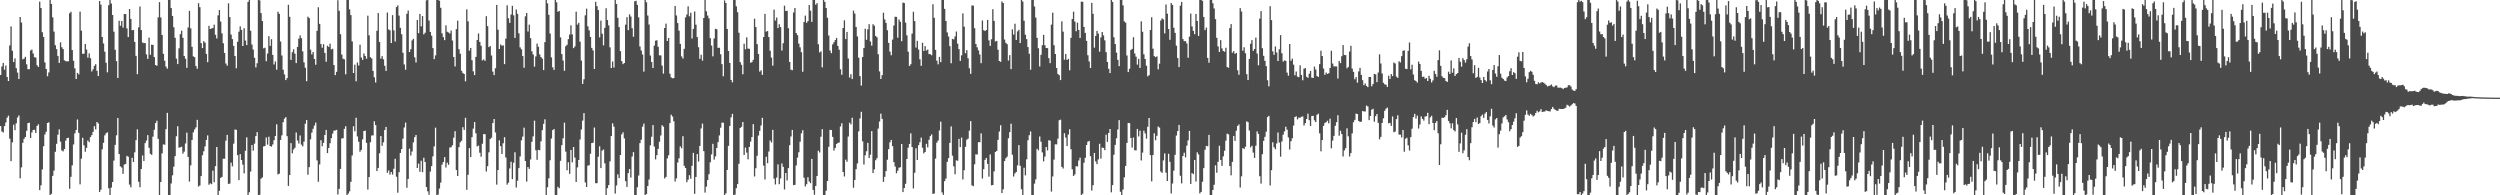 <?xml version="1.0" encoding="UTF-8"?>
<svg xmlns="http://www.w3.org/2000/svg" width="1920" height="150">
  <path d="M0 57.623h1v39.220H0zM1 51.020h1v50.021H1zM2 48.352h1v53.373H2zM3 53.552h1v43.277H3zM4 50.319h1v43.759H4zM5 59.101h1v31.270H5zM6 62.185h1v26.631H6zM7 34.909h1v71.588H7zM8 20.269h1v103.479H8zM9 39.022h1v70.300H9zM10 47.663h1v48.145H10zM11 44.862h1v55.147H11zM12 52.353h1v42.383H12zM13 55.758h1v34.487H13zM14 60.685h1v27.987H14zM15 13.043h1v123.893H15zM16 17.279h1v111.258H16zM17 45.570h1v64.108H17zM18 44.986h1v61.679H18zM19 43.603h1v61.608H19zM20 49.395h1v51.067H20zM21 53.170h1v41.410H21zM22 53.141h1v41.101H22zM23 38.751h1v67.293H23zM24 38.077h1v63.601H24zM25 41.045h1v58.729H25zM26 43.916h1v55.766H26zM27 44.242h1v57.852H27zM28 50.136h1v46.569H28zM29 51.385h1v44.124H29zM30 1.243h1v144.792H30zM31 6.164h1v136.187H31zM32 24.770h1v105.384H32zM33 28.362h1v83.991H33zM34 47.942h1v55.317H34zM35 53.014h1v48.177H35zM36 58.582h1v35.898H36zM37 55.665h1v38.296H37zM38 0.003h1v149.995H38zM39 3.008h1v145.809H39zM40 13.303h1v121.743H40zM41 24.289h1v106.710H41zM42 34.709h1v81.878H42zM43 37.715h1v72.749H43zM44 42.977h1v60.456H44zM45 48.340h1v51.025H45zM46 32.505h1v76.273H46zM47 36.239h1v79.320H47zM48 37.662h1v78.603H48zM49 46.328h1v68.129H49zM50 46.958h1v61.074H50zM51 47.129h1v58.955H51zM52 47.047h1v58.788H52zM53 10.167h1v134.853H53zM54 9.077h1v126.690H54zM55 38.449h1v88.531H55zM56 46.697h1v64.234H56zM57 52.460h1v49.968H57zM58 60.695h1v39.152H58zM59 55.965h1v35.781H59zM60 57.131h1v44.893H60zM61 8.917h1v132.667H61zM62 23.494h1v98.368H62zM63 41.248h1v64.593H63zM64 41.243h1v70.374H64zM65 33.734h1v82.805H65zM66 38.050h1v75.498H66zM67 44.275h1v63.673H67zM68 41.027h1v68.118H68zM69 44.692h1v60.606H69zM70 54.908h1v48.897H70zM71 53.190h1v48.075H71zM72 50.572h1v46.320H72zM73 49.323h1v50.064H73zM74 54.379h1v39.299H74zM75 58.399h1v36.420H75zM76 0.785h1v146.649H76zM77 3.597h1v142.054H77zM78 28.434h1v86.321H78zM79 33.374h1v76.321H79zM80 39.683h1v64.277H80zM81 48.226h1v54.139H81zM82 55.564h1v46.079H82zM83 4.016h1v140.574H83zM84 0.003h1v149.995H84zM85 2.715h1v141.384H85zM86 11.531h1v128.295H86zM87 24.299h1v99.039H87zM88 38.235h1v73.004H88zM89 46.954h1v56.974H89zM90 59.900h1v30.770H90zM91 15.934h1v102.328H91zM92 19.787h1v108.032H92zM93 16.148h1v112.493H93zM94 21.203h1v112.349H94zM95 10.777h1v115.565H95zM96 10.826h1v115.098H96zM97 21.819h1v97.906H97zM98 28.449h1v91.901H98zM99 6.937h1v134.840H99zM100 14.560h1v129.336H100zM101 23.261h1v97.946H101zM102 22.966h1v101.379H102zM103 32.210h1v84.774H103zM104 42.920h1v64.727H104zM105 57.006h1v42.299H105zM106 20.986h1v118.605H106zM107 4.980h1v138.827H107zM108 23.109h1v106.667H108zM109 32.692h1v86.699H109zM110 33.107h1v90.534H110zM111 33.052h1v76.853H111zM112 41.787h1v66.160H112zM113 45.194h1v58.576H113zM114 28.940h1v84.564H114zM115 42.031h1v76.071H115zM116 34.290h1v84.623H116zM117 34.528h1v70.426H117zM118 43.824h1v55.848H118zM119 49.927h1v44.628H119zM120 50.545h1v42.184H120zM121 13.346h1v93.306H121zM122 1.622h1v148.376H122zM123 13.426h1v126.327H123zM124 26.898h1v90.914H124zM125 41.344h1v69.557H125zM126 46.641h1v64.504H126zM127 51.162h1v48.067H127zM128 52.745h1v33.935H128zM129 0.003h1v149.995H129zM130 0.003h1v149.995H130zM131 6.211h1v134.699H131zM132 12.255h1v122.412H132zM133 20.938h1v107.059H133zM134 29.042h1v90.881H134zM135 44.995h1v59.662H135zM136 49.222h1v47.756H136zM137 37.101h1v76.342H137zM138 26.211h1v86.902H138zM139 23.569h1v89.100H139zM140 29.036h1v88.960H140zM141 43.018h1v73.436H141zM142 45.105h1v65.079H142zM143 52.119h1v49.712H143zM144 21.171h1v99.351H144zM145 8.339h1v131.132H145zM146 21.774h1v105.261H146zM147 35.942h1v71.517H147zM148 43.328h1v58.294H148zM149 43.924h1v55.514H149zM150 50.643h1v47.215H150zM151 52.795h1v39.283H151zM152 2.460h1v140.778H152zM153 5.528h1v136.895H153zM154 33.065h1v102.158H154zM155 36.929h1v82.311H155zM156 31.647h1v84.579H156zM157 32.757h1v79.668H157zM158 41.414h1v66.066H158zM159 47.751h1v56.232H159zM160 19.794h1v122.078H160zM161 22.320h1v118.494H161zM162 21.830h1v119.634H162zM163 21.562h1v109.525H163zM164 18.945h1v121.056H164zM165 26.719h1v100.856H165zM166 29.524h1v83.395H166zM167 11.809h1v138.189H167zM168 7.736h1v138.785H168zM169 16.592h1v120.024H169zM170 25.624h1v110.233H170zM171 33.214h1v88.685H171zM172 40.653h1v81.242H172zM173 48.790h1v59.221H173zM174 50.445h1v53.202H174zM175 2.566h1v138.692H175zM176 13.111h1v127.905H176zM177 26.525h1v98.405H177zM178 30.067h1v97.667H178zM179 35.251h1v75.107H179zM180 43.002h1v56.495H180zM181 52.428h1v47.275H181zM182 32.039h1v87.101H182zM183 24.327h1v114.006H183zM184 20.254h1v98.139H184zM185 23.013h1v99.886H185zM186 35.333h1v91.074H186zM187 21.679h1v111.497H187zM188 31.112h1v84.712H188zM189 34.623h1v70.829H189zM190 1.505h1v148.492H190zM191 0.058h1v147.584H191zM192 23.606h1v108.165H192zM193 34.180h1v77.229H193zM194 38.072h1v77.647H194zM195 44.332h1v66.021H195zM196 51.781h1v52.705H196zM197 48.576h1v52.918H197zM198 0.003h1v149.995H198zM199 0.324h1v149.263H199zM200 10.015h1v127.237H200zM201 16.169h1v120.083H201zM202 37.099h1v75.353H202zM203 36.658h1v75.496H203zM204 46.999h1v58.555H204zM205 41.138h1v69.913H205zM206 27.726h1v77.264H206zM207 35.204h1v76.949H207zM208 30.120h1v82.505H208zM209 42.154h1v68.797H209zM210 49.496h1v58.188H210zM211 47.222h1v57.211H211zM212 53.488h1v42.001H212zM213 8.976h1v124.982H213zM214 10.585h1v122.767H214zM215 31.869h1v75.576H215zM216 42.579h1v61.336H216zM217 53.533h1v40.306H217zM218 57.158h1v33.995H218zM219 61.502h1v28.453H219zM220 60.006h1v44.572H220zM221 3.692h1v139.114H221zM222 12.880h1v121.549H222zM223 46.030h1v63.905H223zM224 40.109h1v77.673H224zM225 37.911h1v76.910H225zM226 41.206h1v72.326H226zM227 48.455h1v53.319H227zM228 36.032h1v71.864H228zM229 29.708h1v80.531H229zM230 27.188h1v76.866H230zM231 29.334h1v81.752H231zM232 39.491h1v72.907H232zM233 47.942h1v60.843H233zM234 52.043h1v43.007H234zM235 62.370h1v29.819H235zM236 12.791h1v121.393H236zM237 13.856h1v114.515H237zM238 38.132h1v68.872H238zM239 41.767h1v60.087H239zM240 39.912h1v59.012H240zM241 45.238h1v51.217H241zM242 49.711h1v44.439H242zM243 23.658h1v99.541H243zM244 5.600h1v133.958H244zM245 18.312h1v108.008H245zM246 33.865h1v73.829H246zM247 36.642h1v75.700H247zM248 33.948h1v75.780H248zM249 40.676h1v63.029H249zM250 47.413h1v52.384H250zM251 35.125h1v82.429H251zM252 36.068h1v77.614H252zM253 33.523h1v76.487H253zM254 37.952h1v68.127H254zM255 37.467h1v65.133H255zM256 49.951h1v50.384H256zM257 57.712h1v42.478H257zM258 55.157h1v44.597H258zM259 0.173h1v149.193H259zM260 8.300h1v136.759H260zM261 26.262h1v103.499H261zM262 41.892h1v64.452H262zM263 45.122h1v61.000H263zM264 45.547h1v53.412H264zM265 57.100h1v39.867H265zM266 0.003h1v149.995H266zM267 0.003h1v148.666H267zM268 7.150h1v139.797H268zM269 11.639h1v128.049H269zM270 31.778h1v87.611H270zM271 56.088h1v40.866H271zM272 49.675h1v51.178H272zM273 62.399h1v28.003H273zM274 48.027h1v56.761H274zM275 50.345h1v58.483H275zM276 34.313h1v82.201H276zM277 44.175h1v70.992H277zM278 45.991h1v61.044H278zM279 41.092h1v59.586H279zM280 43.010h1v57.326H280zM281 45.102h1v64.614H281zM282 12.042h1v133.494H282zM283 27.122h1v108.871H283zM284 43.905h1v65.367H284zM285 44.917h1v59.199H285zM286 54.464h1v49.479H286zM287 59.339h1v33.823H287zM288 63.336h1v32.728H288zM289 23.651h1v107.729H289zM290 10.045h1v118.925H290zM291 32.248h1v85.439H291zM292 45.028h1v59.454H292zM293 43.127h1v68.842H293zM294 45.565h1v63.768H294zM295 50.556h1v49.333H295zM296 54.457h1v43.018H296zM297 9.630h1v123.086H297zM298 22.584h1v108.352H298zM299 23.319h1v110.754H299zM300 33.080h1v99.055H300zM301 11.612h1v122.458H301zM302 23.360h1v106.210H302zM303 31.894h1v90.066H303zM304 5.423h1v130.291H304zM305 4.132h1v143.885H305zM306 11.987h1v120.279H306zM307 21.350h1v96.097H307zM308 26.296h1v88.191H308zM309 40.570h1v65.958H309zM310 49.507h1v48.410H310zM311 53.566h1v40.608H311zM312 10.601h1v133.567H312zM313 8.110h1v129.309H313zM314 39.976h1v74.197H314zM315 37.777h1v81.679H315zM316 31.035h1v85.320H316zM317 29.859h1v79.434H317zM318 44.025h1v61.351H318zM319 47.978h1v55.726H319zM320 15.347h1v113.674H320zM321 25.429h1v100.242H321zM322 10.683h1v121.279H322zM323 20.233h1v103.203H323zM324 12.335h1v119.906H324zM325 26.405h1v94.729H325zM326 25.158h1v99.233H326zM327 0.231h1v143.381H327zM328 0.003h1v146.920H328zM329 15.794h1v133.835H329zM330 24.508h1v107.295H330zM331 27.392h1v100.195H331zM332 36.929h1v83.141H332zM333 45.438h1v67.010H333zM334 42.561h1v55.510H334zM335 0.003h1v149.995H335zM336 0.003h1v149.427H336zM337 0.498h1v144.311H337zM338 5.967h1v134.288H338zM339 25.603h1v100.818H339zM340 28.500h1v95.987H340zM341 30.820h1v89.880H341zM342 19.437h1v109.248H342zM343 24.384h1v100.570H343zM344 24.947h1v101.620H344zM345 25.745h1v87.543H345zM346 23.428h1v89.618H346zM347 31.136h1v80.437H347zM348 43.779h1v61.932H348zM349 51.043h1v49.707H349zM350 22.362h1v108.226H350zM351 15.842h1v119.345H351zM352 37.778h1v75.241H352zM353 41.239h1v68.047H353zM354 54.372h1v53.737H354zM355 56.096h1v41.583H355zM356 56.826h1v42.983H356zM357 62.446h1v28.001H357zM358 7.164h1v138.600H358zM359 16.399h1v117.853H359zM360 38.889h1v74.900H360zM361 36.837h1v83.786H361zM362 46.255h1v59.075H362zM363 54.802h1v44.040H363zM364 57.716h1v36.034H364zM365 43.669h1v58.738H365zM366 30.770h1v81.652H366zM367 25.703h1v86.122H367zM368 32.203h1v85.116H368zM369 35.144h1v85.246H369zM370 46.395h1v63.979H370zM371 45.608h1v57.344H371zM372 46.689h1v56.388H372zM373 12.426h1v119.287H373zM374 20.085h1v107.551H374zM375 36.187h1v80.826H375zM376 35.359h1v71.453H376zM377 42.615h1v63.131H377zM378 54.997h1v39.501H378zM379 57.708h1v33.670H379zM380 52.377h1v49.368H380zM381 3.801h1v137.962H381zM382 22.796h1v107.814H382zM383 37.618h1v70.173H383zM384 34.178h1v78.095H384zM385 35.133h1v83.105H385zM386 34.791h1v75.245H386zM387 49.260h1v56.120H387zM388 29.653h1v91.355H388zM389 4.037h1v137.747H389zM390 14.044h1v126.236H390zM391 17.554h1v111.826H391zM392 11.184h1v113.010H392zM393 4.438h1v133.146H393zM394 11.752h1v113.263H394zM395 29.135h1v87.780H395zM396 7.289h1v136.758H396zM397 10.657h1v128.127H397zM398 25.592h1v103.508H398zM399 36.380h1v83.798H399zM400 37.825h1v69.927H400zM401 43.064h1v61.855H401zM402 52.004h1v46.020H402zM403 12.563h1v111.060H403zM404 9.925h1v129.564H404zM405 24.230h1v104.082H405zM406 18.922h1v110.757H406zM407 29.264h1v93.229H407zM408 39.398h1v69.483H408zM409 41.853h1v62.905H409zM410 51.140h1v41.507H410zM411 43.360h1v72.067H411zM412 33.500h1v89.231H412zM413 35.892h1v79.224H413zM414 41.778h1v73.632H414zM415 43.889h1v64.647H415zM416 45.033h1v54.892H416zM417 53.833h1v41.282H417zM418 32.369h1v59.260H418zM419 0.003h1v149.995H419zM420 2.612h1v141.195H420zM421 11.344h1v125.615H421zM422 25.773h1v97.316H422zM423 44.082h1v62.317H423zM424 51.722h1v48.201H424zM425 53.721h1v45.419H425zM426 0.003h1v149.995H426zM427 1.754h1v148.243H427zM428 9.018h1v134.462H428zM429 8.419h1v136.148H429zM430 28.716h1v94.755H430zM431 41.519h1v69.992H431zM432 46.464h1v59.727H432zM433 54.362h1v39.868H433zM434 35.542h1v80.864H434zM435 34.432h1v96.343H435zM436 30.055h1v94.571H436zM437 26.578h1v106.972H437zM438 19.434h1v95.731H438zM439 26.443h1v98.244H439zM440 36.945h1v75.993H440zM441 35.672h1v85.356H441zM442 8.964h1v130.804H442zM443 18.902h1v109.681H443zM444 17.490h1v105.411H444zM445 31.992h1v75.129H445zM446 46.499h1v52.958H446zM447 64.482h1v28.149H447zM448 60.866h1v26.006H448zM449 11.784h1v128.273H449zM450 6.632h1v136.982H450zM451 20.200h1v107.010H451zM452 23.354h1v103.521H452zM453 28.360h1v89.688H453zM454 36.755h1v73.096H454zM455 38.719h1v70.921H455zM456 52.985h1v44.959H456zM457 1.388h1v139.316H457zM458 4.715h1v136.001H458zM459 7.742h1v112.637H459zM460 28.700h1v83.690H460zM461 15.809h1v113.270H461zM462 25.927h1v89.684H462zM463 34.854h1v79.961H463zM464 21.386h1v104.057H464zM465 6.278h1v143.720H465zM466 15.407h1v129.110H466zM467 19.489h1v122.620H467zM468 36.372h1v87.560H468zM469 52.250h1v52.257H469zM470 47.184h1v47.551H470zM471 51.848h1v45.440H471zM472 0.003h1v148.675H472zM473 3.031h1v139.418H473zM474 13.685h1v120.199H474zM475 20.853h1v115.970H475zM476 39.261h1v79.755H476zM477 46.968h1v56.253H477zM478 49.249h1v52.397H478zM479 48.403h1v57.896H479zM480 18.921h1v120.215H480zM481 13.211h1v130.292H481zM482 23.126h1v109.846H482zM483 11.003h1v118.790H483zM484 12.718h1v123.670H484zM485 21.681h1v98.558H485zM486 28.208h1v88.644H486zM487 1.002h1v148.996H487zM488 0.592h1v149.406H488zM489 3.713h1v140.113H489zM490 13.357h1v121.433H490zM491 35.737h1v74.206H491zM492 38.790h1v68.529H492zM493 41.844h1v55.420H493zM494 54.975h1v39.970H494zM495 0.003h1v149.995H495zM496 1.744h1v147.257H496zM497 11.903h1v130.944H497zM498 18.846h1v119.003H498zM499 42.660h1v68.968H499zM500 47.688h1v57.332H500zM501 52.216h1v43.861H501zM502 35.004h1v77.610H502zM503 31.214h1v91.203H503zM504 30.941h1v88.179H504zM505 35.952h1v78.380H505zM506 42.493h1v66.356H506zM507 42.539h1v61.494H507zM508 50.401h1v45.747H508zM509 56.547h1v40.726H509zM510 21.512h1v115.550H510zM511 18.123h1v117.744H511zM512 31.501h1v90.124H512zM513 29.191h1v90.033H513zM514 56.607h1v37.918H514zM515 59.467h1v28.653H515zM516 60.150h1v29.351H516zM517 59.920h1v33.206H517zM518 4.579h1v134.817H518zM519 11.856h1v125.135H519zM520 17.692h1v107.104H520zM521 23.571h1v98.025H521zM522 33.675h1v78.779H522zM523 43.297h1v70.564H523zM524 44.956h1v59.621H524zM525 37.467h1v89.876H525zM526 13.348h1v115.695H526zM527 11.165h1v128.750H527zM528 4.844h1v133.133H528zM529 12.532h1v122.025H529zM530 9.805h1v127.443H530zM531 29.594h1v97.720H531zM532 22.158h1v95.258H532zM533 8.807h1v140.040H533zM534 18.960h1v116.946H534zM535 28.541h1v89.768H535zM536 36.264h1v87.833H536zM537 45.146h1v66.935H537zM538 42.059h1v56.619H538zM539 46.527h1v48.388H539zM540 13.838h1v102.234H540zM541 0.003h1v147.914H541zM542 8.636h1v134.682H542zM543 11.951h1v126.321H543zM544 14.078h1v119.704H544zM545 29.293h1v95.355H545zM546 34.948h1v83.607H546zM547 43.287h1v67.171H547zM548 29.494h1v93.078H548zM549 22.109h1v97.980H549zM550 22.469h1v91.130H550zM551 36.752h1v72.391H551zM552 36.637h1v67.366H552zM553 41.693h1v56.391H553zM554 49.241h1v44.964H554zM555 58.587h1v35.680H555zM556 0.309h1v149.490H556zM557 2.323h1v146.174H557zM558 22.218h1v108.277H558zM559 39.155h1v72.894H559zM560 48.345h1v48.384H560zM561 61.412h1v28.751H561zM562 63.207h1v24.223H562zM563 0.003h1v149.995H563zM564 0.003h1v149.447H564zM565 4.864h1v139.664H565zM566 9.380h1v132.005H566zM567 25.117h1v100.673H567zM568 47.737h1v50.496H568zM569 49.748h1v47.615H569zM570 57.031h1v36.656H570zM571 33.578h1v85.404H571zM572 37.850h1v75.487H572zM573 28.665h1v88.521H573zM574 37.337h1v85.050H574zM575 37.466h1v75.402H575zM576 48.194h1v60.564H576zM577 47.697h1v57.591H577zM578 45.956h1v49.374H578zM579 14.394h1v121.119H579zM580 20.786h1v108.388H580zM581 33.914h1v85.683H581zM582 41.458h1v62.620H582zM583 54.988h1v45.516H583zM584 53.982h1v42.374H584zM585 57.500h1v33.008H585zM586 28.492h1v98.700H586zM587 10.631h1v127.193H587zM588 24.307h1v96.067H588zM589 23.805h1v101.516H589zM590 28.488h1v87.890H590zM591 38.959h1v68.984H591zM592 44.263h1v65.185H592zM593 50.429h1v49.330H593zM594 7.362h1v129.798H594zM595 15.776h1v125.889H595zM596 13.485h1v122.897H596zM597 21.552h1v104.709H597zM598 18.651h1v122.833H598zM599 20.831h1v116.240H599zM600 38.807h1v86.723H600zM601 33.163h1v94.971H601zM602 4.363h1v141.172H602zM603 8.430h1v124.448H603zM604 8.221h1v130.386H604zM605 21.645h1v107.418H605zM606 47.573h1v63.935H606zM607 53.490h1v51.340H607zM608 53.904h1v45.907H608zM609 9.570h1v132.608H609zM610 6.129h1v135.842H610zM611 25.353h1v101.724H611zM612 27.026h1v94.013H612zM613 33.466h1v83.484H613zM614 36.339h1v72.506H614zM615 40.095h1v62.328H615zM616 55.116h1v44.935H616zM617 16.899h1v119.614H617zM618 11.964h1v131.202H618zM619 17.487h1v123.960H619zM620 16.250h1v119.878H620zM621 3.829h1v135.593H621zM622 8.219h1v132.464H622zM623 16.789h1v105.288H623zM624 0.003h1v145.847H624zM625 0.003h1v149.542H625zM626 3.578h1v139.202H626zM627 2.431h1v132.760H627zM628 33.991h1v81.793H628zM629 40.258h1v76.864H629zM630 39.430h1v65.562H630zM631 51.767h1v47.406H631zM632 0.003h1v149.995H632zM633 1.434h1v148.563H633zM634 6.161h1v140.335H634zM635 13.635h1v125.376H635zM636 27.308h1v85.452H636zM637 38.799h1v60.937H637zM638 40.882h1v59.009H638zM639 34.073h1v71.053H639zM640 32.476h1v83.123H640zM641 30.773h1v82.783H641zM642 29.124h1v81.477H642zM643 35.261h1v74.530H643zM644 38.180h1v71.250H644zM645 53.189h1v44.003H645zM646 57.435h1v37.237H646zM647 21.510h1v110.588H647zM648 15.611h1v119.912H648zM649 30.017h1v92.590H649zM650 24.532h1v99.665H650zM651 44.940h1v59.938H651zM652 59.554h1v34.709H652zM653 57.005h1v38.508H653zM654 60.716h1v29.699H654zM655 8.151h1v136.054H655zM656 10.467h1v127.752H656zM657 20.760h1v109.198H657zM658 27.967h1v97.552H658zM659 44.276h1v56.627H659zM660 58.448h1v32.478H660zM661 65.753h1v20.116H661zM662 43.833h1v64.725H662zM663 36.820h1v89.523H663zM664 22.048h1v97.262H664zM665 30.587h1v85.577H665zM666 22.542h1v87.167H666zM667 18.584h1v102.811H667zM668 31.845h1v86.939H668zM669 35.082h1v65.626H669zM670 18.628h1v114.302H670zM671 19.761h1v110.305H671zM672 27.562h1v95.514H672zM673 28.610h1v92.898H673zM674 41.665h1v57.111H674zM675 54.818h1v38.503H675zM676 60.601h1v26.674H676zM677 57.696h1v33.573H677zM678 9.728h1v129.971H678zM679 14.891h1v120.936H679zM680 17.638h1v113.774H680zM681 23.241h1v99.438H681zM682 32.937h1v81.635H682zM683 39.646h1v69.652H683zM684 42.469h1v65.004H684zM685 30.429h1v81.842H685zM686 19.588h1v104.921H686zM687 12.855h1v115.057H687zM688 12.951h1v120.125H688zM689 28.938h1v102.140H689zM690 14.949h1v113.850H690zM691 16.755h1v111.671H691zM692 31.634h1v78.954H692zM693 2.010h1v145.522H693zM694 2.361h1v142.081H694zM695 17.351h1v123.795H695zM696 27.128h1v94.968H696zM697 39.665h1v73.778H697zM698 50.674h1v59.844H698zM699 49.378h1v53.057H699zM700 25.805h1v87.141H700zM701 9.027h1v135.736H701zM702 16.179h1v116.472H702zM703 36.503h1v77.420H703zM704 31.411h1v91.460H704zM705 38.046h1v73.486H705zM706 45.539h1v63.646H706zM707 50.594h1v55.067H707zM708 32.831h1v80.642H708zM709 39.139h1v78.695H709zM710 35.435h1v81.259H710zM711 38.796h1v71.647H711zM712 38.023h1v75.195H712zM713 41.508h1v65.881H713zM714 41.601h1v62.961H714zM715 42.459h1v60.763H715zM716 3.283h1v145.617H716zM717 13.688h1v134.933H717zM718 38.284h1v83.497H718zM719 46.585h1v62.982H719zM720 49.409h1v58.503H720zM721 43.698h1v56.505H721zM722 47.708h1v45.741H722zM723 0.003h1v147.764H723zM724 0.003h1v149.666H724zM725 6.826h1v132.279H725zM726 16.153h1v120.937H726zM727 24.894h1v99.421H727zM728 28.068h1v93.356H728zM729 35.444h1v74.297H729zM730 48.600h1v48.487H730zM731 29.885h1v89.674H731zM732 30.263h1v97.475H732zM733 27.933h1v105.882H733zM734 24.207h1v98.952H734zM735 33.515h1v89.997H735zM736 37.745h1v68.903H736zM737 46.733h1v66.264H737zM738 42.514h1v63.162H738zM739 10.285h1v127.551H739zM740 20.491h1v110.295H740zM741 40.882h1v71.874H741zM742 38.477h1v68.858H742zM743 44.729h1v61.750H743zM744 52.411h1v47.962H744zM745 56.752h1v36.272H745zM746 4.137h1v138.256H746zM747 4.335h1v138.627H747zM748 21.668h1v104.548H748zM749 33.768h1v84.720H749zM750 36.349h1v82.369H750zM751 38.681h1v70.515H751zM752 41.833h1v67.381H752zM753 48.534h1v53.853H753zM754 15.733h1v121.396H754zM755 23.199h1v106.725H755zM756 23.845h1v98.923H756zM757 23.065h1v98.219H757zM758 15.312h1v110.524H758zM759 30.970h1v104.692H759zM760 35.280h1v83.359H760zM761 30.171h1v112.165H761zM762 7.083h1v134.997H762zM763 16.082h1v115.567H763zM764 31.834h1v84.872H764zM765 31.397h1v84.540H765zM766 38.174h1v69.250H766zM767 46.918h1v54.095H767zM768 47.475h1v48.741H768zM769 1.050h1v147.244H769zM770 2.294h1v143.076H770zM771 30.384h1v93.310H771zM772 32.880h1v88.671H772zM773 33.929h1v86.390H773zM774 46.501h1v59.708H774zM775 42.339h1v59.159H775zM776 53.117h1v41.881H776zM777 22.542h1v96.276H777zM778 26.501h1v109.089H778zM779 18.240h1v114.948H779zM780 30.687h1v101.364H780zM781 24.099h1v102.876H781zM782 22.866h1v88.616H782zM783 33.088h1v94.266H783zM784 0.003h1v145.312H784zM785 1.189h1v148.808H785zM786 15.948h1v112.854H786zM787 26.663h1v108.050H787zM788 30.078h1v92.295H788zM789 36.163h1v71.537H789zM790 41.272h1v62.564H790zM791 53.526h1v47.421H791zM792 0.003h1v149.995H792zM793 0.023h1v149.975H793zM794 4.966h1v136.037H794zM795 13.520h1v124.281H795zM796 29.064h1v85.209H796zM797 37.082h1v78.353H797zM798 51.058h1v53.770H798zM799 42.062h1v66.772H799zM800 34.712h1v82.348H800zM801 26.768h1v97.200H801zM802 34.754h1v85.521H802zM803 36.889h1v75.999H803zM804 36.974h1v78.606H804zM805 44.666h1v63.039H805zM806 48.508h1v59.478H806zM807 18.915h1v128.252H807zM808 9.748h1v125.767H808zM809 34.691h1v87.898H809zM810 41.453h1v69.418H810zM811 52.211h1v58.703H811zM812 56.756h1v49.764H812zM813 57.827h1v34.535H813zM814 61.472h1v30.451H814zM815 16.387h1v111.772H815zM816 24.321h1v105.098H816zM817 45.802h1v56.514H817zM818 41.429h1v64.265H818zM819 46.033h1v66.133H819zM820 45.209h1v58.114H820zM821 53.986h1v45.284H821zM822 29.068h1v85.593H822zM823 14.589h1v115.403H823zM824 8.966h1v126.185H824zM825 16.558h1v117.375H825zM826 24.009h1v103.624H826zM827 17.399h1v110.448H827zM828 23.038h1v100.263H828zM829 29.163h1v91.928H829zM830 1.221h1v148.777H830zM831 1.366h1v147.414H831zM832 20.665h1v104.305H832zM833 25.313h1v95.902H833zM834 31.381h1v79.968H834zM835 42.434h1v66.406H835zM836 47.221h1v61.007H836zM837 52.247h1v67.728H837zM838 2.182h1v144.146H838zM839 10.595h1v131.636H839zM840 36.612h1v80.825H840zM841 27.595h1v96.380H841zM842 23.747h1v102.321H842zM843 25.791h1v96.629H843zM844 39.663h1v70.766H844zM845 28.751h1v93.065H845zM846 24.559h1v88.735H846zM847 27.183h1v86.408H847zM848 30.980h1v84.297H848zM849 40.023h1v63.381H849zM850 47.628h1v61.327H850zM851 52.822h1v49.303H851zM852 56.103h1v42.973H852zM853 0.003h1v147.729H853zM854 1.457h1v140.748H854zM855 28.638h1v90.180H855zM856 33.824h1v77.444H856zM857 40.376h1v65.810H857zM858 45.974h1v53.487H858zM859 50.815h1v41.454H859zM860 0.003h1v147.241H860zM861 0.003h1v149.995H861zM862 4.123h1v141.415H862zM863 16.444h1v119.763H863zM864 17.426h1v109.994H864zM865 42.618h1v67.171H865zM866 55.370h1v39.055H866zM867 52.863h1v41.703H867zM868 38.472h1v67.465H868zM869 37.527h1v75.836H869zM870 28.555h1v77.089H870zM871 41.064h1v74.346H871zM872 43.538h1v71.960H872zM873 49.628h1v49.399H873zM874 45.181h1v59.628H874zM875 52.189h1v48.175H875zM876 16.408h1v106.810H876zM877 24.354h1v92.848H877zM878 41.657h1v58.718H878zM879 45.291h1v57.166H879zM880 50.509h1v56.004H880zM881 58.621h1v38.775H881zM882 57.720h1v32.892H882zM883 23.052h1v96.109H883zM884 13.264h1v126.040H884zM885 37.357h1v81.759H885zM886 43.089h1v59.299H886zM887 43.931h1v63.807H887zM888 43.283h1v61.017H888zM889 53.257h1v43.914H889zM890 48.909h1v49.099H890zM891 15.780h1v115.933H891zM892 14.129h1v118.639H892zM893 14.915h1v108.265H893zM894 25.644h1v92.171H894zM895 3.432h1v129.191H895zM896 10.497h1v128.555H896zM897 22.281h1v95.839H897zM898 30.591h1v93.724H898zM899 2.340h1v146.270H899zM900 3.834h1v137.107H900zM901 21.313h1v109.740H901zM902 25.228h1v93.661H902zM903 35.087h1v68.989H903zM904 44.597h1v56.061H904zM905 51.521h1v44.418H905zM906 4.342h1v130.625H906zM907 1.443h1v139.384H907zM908 30.006h1v89.820H908zM909 31.622h1v85.694H909zM910 31.577h1v89.262H910zM911 33.393h1v78.492H911zM912 44.324h1v63.518H912zM913 28.112h1v72.425H913zM914 10.426h1v130.831H914zM915 20.282h1v112.649H915zM916 23.682h1v110.035H916zM917 26.254h1v96.645H917zM918 10.711h1v128.694H918zM919 16.065h1v100.932H919zM920 27.579h1v91.075H920zM921 0.003h1v148.522H921zM922 0.003h1v147.406H922zM923 0.593h1v139.002H923zM924 13.028h1v116.086H924zM925 23.146h1v91.859H925zM926 21.221h1v90.788H926zM927 44.440h1v67.892H927zM928 48.183h1v55.382H928zM929 0.003h1v149.995H929zM930 0.003h1v149.921H930zM931 2.519h1v143.391H931zM932 6.505h1v135.362H932zM933 14.700h1v112.260H933zM934 29.024h1v103.658H934zM935 35.624h1v88.616H935zM936 39.889h1v72.040H936zM937 30.818h1v92.007H937zM938 37.169h1v90.219H938zM939 39.143h1v80.907H939zM940 39.717h1v76.046H940zM941 36.684h1v71.345H941zM942 51.515h1v51.122H942zM943 52.006h1v51.234H943zM944 21.621h1v105.986H944zM945 18.461h1v116.181H945zM946 40.519h1v83.780H946zM947 39.276h1v65.106H947zM948 41.384h1v66.810H948zM949 40.723h1v59.687H949zM950 53.944h1v42.761H950zM951 57.453h1v38.150H951zM952 6.266h1v137.784H952zM953 8.838h1v126.563H953zM954 38.949h1v74.822H954zM955 36.282h1v78.222H955zM956 40.931h1v71.751H956zM957 56.970h1v36.236H957zM958 61.500h1v32.339H958zM959 45.260h1v54.982H959zM960 33.591h1v79.550H960zM961 30.791h1v81.196H961zM962 39.065h1v78.116H962zM963 37.639h1v83.665H963zM964 28.855h1v83.062H964zM965 41.138h1v59.792H965zM966 50.148h1v52.698H966zM967 14.280h1v121.034H967zM968 8.509h1v132.491H968zM969 37.006h1v81.443H969zM970 42.855h1v65.355H970zM971 46.752h1v58.335H971zM972 50.832h1v50.289H972zM973 61.631h1v28.251H973zM974 66.300h1v22.686H974zM975 4.741h1v137.684H975zM976 15.463h1v115.267H976zM977 39.476h1v69.836H977zM978 42.118h1v70.981H978zM979 35.694h1v78.955H979zM980 40.356h1v69.817H980zM981 46.847h1v54.886H981zM982 37.836h1v71.603H982zM983 27.006h1v93.335H983zM984 40.884h1v67.757H984zM985 47.296h1v56.134H985zM986 46.399h1v54.491H986zM987 46.740h1v50.590H987zM988 55.754h1v43.901H988zM989 58.135h1v47.462H989zM990 33.776h1v81.053H990zM991 46.652h1v61.835H991zM992 45.000h1v61.180H992zM993 49.653h1v46.789H993zM994 57.785h1v32.113H994zM995 54.948h1v34.322H995zM996 58.826h1v32.866H996zM997 59.293h1v31.024H997zM998 50.186h1v40.298H998zM999 57.542h1v32.088H999zM1000 61.620h1v27.826H1000zM1001 52.725h1v43.672H1001zM1002 52.324h1v42.245H1002zM1003 58.932h1v32.415H1003zM1004 59.801h1v27.492H1004zM1005 56.672h1v35.639H1005zM1006 54.443h1v42.369H1006zM1007 59.580h1v29.575H1007zM1008 59.921h1v29.034H1008zM1009 51.171h1v41.256H1009zM1010 53.390h1v40.415H1010zM1011 58.417h1v29.742H1011zM1012 59.082h1v28.227H1012zM1013 49.248h1v53.181H1013zM1014 38.965h1v77.275H1014zM1015 43.046h1v64.545H1015zM1016 52.646h1v44.074H1016zM1017 57.516h1v37.007H1017zM1018 55.735h1v38.045H1018zM1019 56.791h1v35.931H1019zM1020 56.256h1v38.469H1020zM1021 52.223h1v38.938H1021zM1022 38.939h1v74.971H1022zM1023 48.789h1v59.172H1023zM1024 50.981h1v53.351H1024zM1025 51.019h1v45.612H1025zM1026 50.972h1v42.888H1026zM1027 60.334h1v28.170H1027zM1028 46.788h1v57.458H1028zM1029 48.468h1v51.937H1029zM1030 43.153h1v59.819H1030zM1031 34.586h1v85.586H1031zM1032 42.181h1v73.304H1032zM1033 42.341h1v71.483H1033zM1034 52.472h1v46.085H1034zM1035 51.388h1v53.336H1035zM1036 39.602h1v80.600H1036zM1037 35.157h1v82.376H1037zM1038 52.658h1v49.817H1038zM1039 55.162h1v38.713H1039zM1040 60.856h1v31.209H1040zM1041 59.162h1v28.061H1041zM1042 63.501h1v24.082H1042zM1043 54.857h1v38.000H1043zM1044 52.098h1v41.568H1044zM1045 57.488h1v35.972H1045zM1046 61.594h1v23.671H1046zM1047 65.423h1v20.178H1047zM1048 64.123h1v21.501H1048zM1049 65.979h1v15.113H1049zM1050 66.926h1v14.841H1050zM1051 59.130h1v33.113H1051zM1052 59.120h1v29.911H1052zM1053 66.265h1v17.942H1053zM1054 64.520h1v19.021H1054zM1055 56.751h1v36.674H1055zM1056 57.119h1v32.113H1056zM1057 63.088h1v24.451H1057zM1058 55.689h1v38.687H1058zM1059 41.746h1v65.282H1059zM1060 48.720h1v56.406H1060zM1061 56.398h1v38.022H1061zM1062 63.594h1v27.289H1062zM1063 64.750h1v20.323H1063zM1064 65.060h1v18.395H1064zM1065 66.762h1v15.874H1065zM1066 58.179h1v36.563H1066zM1067 60.620h1v33.760H1067zM1068 56.884h1v39.760H1068zM1069 58.434h1v31.011H1069zM1070 48.047h1v53.472H1070zM1071 48.720h1v52.285H1071zM1072 58.842h1v32.629H1072zM1073 59.811h1v28.780H1073zM1074 47.027h1v56.358H1074zM1075 47.995h1v55.454H1075zM1076 43.103h1v62.475H1076zM1077 39.026h1v60.805H1077zM1078 38.637h1v77.885H1078zM1079 52.779h1v53.768H1079zM1080 53.061h1v52.723H1080zM1081 39.077h1v72.526H1081zM1082 32.624h1v82.984H1082zM1083 53.265h1v52.048H1083zM1084 49.719h1v49.113H1084zM1085 57.228h1v32.715H1085zM1086 61.589h1v25.862H1086zM1087 62.280h1v28.819H1087zM1088 63.363h1v25.427H1088zM1089 47.288h1v51.435H1089zM1090 49.146h1v46.487H1090zM1091 54.446h1v34.927H1091zM1092 59.032h1v32.326H1092zM1093 58.879h1v33.756H1093zM1094 60.492h1v29.005H1094zM1095 59.950h1v29.304H1095zM1096 62.190h1v24.443H1096zM1097 58.214h1v37.116H1097zM1098 60.526h1v29.622H1098zM1099 63.312h1v25.619H1099zM1100 61.757h1v32.709H1100zM1101 54.367h1v45.622H1101zM1102 56.811h1v37.595H1102zM1103 58.907h1v34.031H1103zM1104 46.177h1v56.181H1104zM1105 38.661h1v88.035H1105zM1106 50.565h1v60.243H1106zM1107 58.572h1v31.854H1107zM1108 59.812h1v30.723H1108zM1109 59.987h1v30.029H1109zM1110 62.213h1v26.203H1110zM1111 62.919h1v21.440H1111zM1112 55.017h1v37.875H1112zM1113 56.773h1v37.891H1113zM1114 46.364h1v52.201H1114zM1115 55.841h1v38.882H1115zM1116 52.455h1v47.490H1116zM1117 58.370h1v42.618H1117zM1118 56.887h1v33.769H1118zM1119 56.113h1v39.449H1119zM1120 44.469h1v72.152H1120zM1121 47.398h1v62.712H1121zM1122 51.205h1v50.678H1122zM1123 44.637h1v73.006H1123zM1124 46.131h1v69.300H1124zM1125 48.071h1v55.389H1125zM1126 45.523h1v53.692H1126zM1127 35.780h1v84.798H1127zM1128 33.215h1v89.877H1128zM1129 43.070h1v66.900H1129zM1130 45.666h1v52.099H1130zM1131 56.286h1v37.460H1131zM1132 50.056h1v41.260H1132zM1133 59.851h1v33.941H1133zM1134 59.009h1v31.233H1134zM1135 52.094h1v43.187H1135zM1136 59.476h1v35.036H1136zM1137 61.530h1v27.730H1137zM1138 63.759h1v24.234H1138zM1139 59.157h1v31.380H1139zM1140 61.460h1v25.821H1140zM1141 62.540h1v23.543H1141zM1142 54.861h1v37.252H1142zM1143 52.995h1v41.835H1143zM1144 61.661h1v27.614H1144zM1145 64.665h1v18.883H1145zM1146 53.693h1v42.714H1146zM1147 49.993h1v47.928H1147zM1148 56.485h1v35.218H1148zM1149 58.931h1v31.692H1149zM1150 50.917h1v62.431H1150zM1151 42.292h1v60.753H1151zM1152 56.556h1v43.740H1152zM1153 59.693h1v35.114H1153zM1154 60.664h1v29.505H1154zM1155 61.919h1v27.426H1155zM1156 62.251h1v26.060H1156zM1157 59.478h1v32.276H1157zM1158 58.389h1v35.476H1158zM1159 54.723h1v46.103H1159zM1160 52.360h1v46.813H1160zM1161 57.584h1v38.415H1161zM1162 55.468h1v37.950H1162zM1163 56.221h1v34.652H1163zM1164 60.589h1v26.418H1164zM1165 43.532h1v69.280H1165zM1166 40.208h1v71.852H1166zM1167 46.753h1v58.847H1167zM1168 47.085h1v57.506H1168zM1169 39.901h1v61.616H1169zM1170 52.185h1v40.484H1170zM1171 58.664h1v29.530H1171zM1172 63.196h1v21.638H1172zM1173 60.447h1v27.492H1173zM1174 55.387h1v33.531H1174zM1175 54.353h1v33.055H1175zM1176 55.165h1v33.278H1176zM1177 57.450h1v32.085H1177zM1178 62.042h1v26.630H1178zM1179 64.521h1v22.252H1179zM1180 64.713h1v20.353H1180zM1181 63.255h1v22.964H1181zM1182 64.059h1v21.485H1182zM1183 63.344h1v20.458H1183zM1184 62.979h1v23.054H1184zM1185 63.519h1v22.248H1185zM1186 64.271h1v21.327H1186zM1187 65.270h1v19.413H1187zM1188 66.412h1v18.855H1188zM1189 65.970h1v19.438H1189zM1190 65.705h1v19.917H1190zM1191 64.874h1v18.881H1191zM1192 66.331h1v15.811H1192zM1193 66.955h1v16.656H1193zM1194 65.791h1v18.570H1194zM1195 65.645h1v19.325H1195zM1196 67.265h1v17.825H1196zM1197 67.347h1v16.178H1197zM1198 67.294h1v16.419H1198zM1199 67.679h1v16.094H1199zM1200 68.455h1v15.234H1200zM1201 67.524h1v15.763H1201zM1202 67.380h1v15.345H1202zM1203 67.139h1v13.348H1203zM1204 65.448h1v15.637H1204zM1205 65.435h1v16.423H1205zM1206 66.481h1v14.495H1206zM1207 68.782h1v11.281H1207zM1208 69.563h1v9.610H1208zM1209 69.775h1v9.699H1209zM1210 68.501h1v12.833H1210zM1211 1.684h1v147.470H1211zM1212 0.003h1v149.138H1212zM1213 1.247h1v146.202H1213zM1214 0.605h1v149.393H1214zM1215 1.628h1v146.960H1215zM1216 8.869h1v137.897H1216zM1217 14.706h1v111.069H1217zM1218 13.278h1v124.341H1218zM1219 0.003h1v149.995H1219zM1220 0.003h1v149.995H1220zM1221 2.176h1v145.814H1221zM1222 17.682h1v119.273H1222zM1223 32.962h1v101.395H1223zM1224 35.080h1v88.213H1224zM1225 37.437h1v84.213H1225zM1226 8.602h1v129.568H1226zM1227 6.530h1v127.922H1227zM1228 24.214h1v91.867H1228zM1229 26.298h1v97.332H1229zM1230 26.184h1v94.907H1230zM1231 28.385h1v85.781H1231zM1232 29.470h1v83.499H1232zM1233 43.494h1v63.286H1233zM1234 18.946h1v116.080H1234zM1235 15.733h1v120.798H1235zM1236 17.565h1v125.687H1236zM1237 17.086h1v107.926H1237zM1238 19.609h1v96.024H1238zM1239 18.399h1v93.628H1239zM1240 31.455h1v92.809H1240zM1241 0.003h1v149.995H1241zM1242 1.158h1v148.839H1242zM1243 8.219h1v135.231H1243zM1244 4.971h1v134.621H1244zM1245 28.457h1v99.376H1245zM1246 26.562h1v109.738H1246zM1247 48.839h1v52.569H1247zM1248 50.920h1v49.583H1248zM1249 1.187h1v148.811H1249zM1250 0.003h1v148.888H1250zM1251 1.287h1v146.355H1251zM1252 6.103h1v136.770H1252zM1253 33.602h1v94.056H1253zM1254 43.870h1v60.512H1254zM1255 46.334h1v67.144H1255zM1256 23.541h1v109.837H1256zM1257 0.542h1v149.456H1257zM1258 4.776h1v137.281H1258zM1259 14.683h1v123.144H1259zM1260 12.124h1v121.192H1260zM1261 18.607h1v108.752H1261zM1262 25.360h1v99.942H1262zM1263 29.996h1v85.103H1263zM1264 9.654h1v136.588H1264zM1265 3.302h1v138.145H1265zM1266 13.100h1v117.632H1266zM1267 17.130h1v109.321H1267zM1268 13.661h1v102.123H1268zM1269 39.033h1v65.608H1269zM1270 53.826h1v44.111H1270zM1271 55.314h1v43.805H1271zM1272 6.568h1v135.807H1272zM1273 7.549h1v132.472H1273zM1274 25.124h1v98.381H1274zM1275 24.473h1v99.343H1275zM1276 32.577h1v88.518H1276zM1277 43.492h1v62.410H1277zM1278 46.361h1v55.677H1278zM1279 10.271h1v124.924H1279zM1280 5.132h1v140.240H1280zM1281 10.143h1v124.610H1281zM1282 14.127h1v117.675H1282zM1283 11.043h1v121.439H1283zM1284 14.238h1v123.870H1284zM1285 21.475h1v100.530H1285zM1286 34.631h1v74.393H1286zM1287 0.003h1v149.994H1287zM1288 0.252h1v149.745H1288zM1289 7.841h1v140.236H1289zM1290 2.589h1v136.972H1290zM1291 28.189h1v93.451H1291zM1292 43.053h1v63.038H1292zM1293 52.701h1v49.399H1293zM1294 54.421h1v45.440H1294zM1295 0.003h1v149.388H1295zM1296 6.324h1v141.655H1296zM1297 14.493h1v122.170H1297zM1298 18.139h1v116.066H1298zM1299 37.893h1v67.796H1299zM1300 46.755h1v50.999H1300zM1301 56.191h1v42.919H1301zM1302 9.091h1v140.332H1302zM1303 0.003h1v149.693H1303zM1304 0.571h1v146.909H1304zM1305 7.459h1v140.120H1305zM1306 3.176h1v141.012H1306zM1307 4.103h1v139.884H1307zM1308 9.058h1v135.470H1308zM1309 18.706h1v114.191H1309zM1310 0.003h1v149.994H1310zM1311 0.003h1v147.789H1311zM1312 1.944h1v137.047H1312zM1313 11.010h1v121.425H1313zM1314 15.869h1v122.037H1314zM1315 27.982h1v101.417H1315zM1316 43.266h1v74.024H1316zM1317 10.962h1v139.036H1317zM1318 0.003h1v149.995H1318zM1319 6.574h1v136.469H1319zM1320 10.621h1v129.807H1320zM1321 31.752h1v87.336H1321zM1322 51.507h1v50.320H1322zM1323 52.446h1v46.088H1323zM1324 55.615h1v40.800H1324zM1325 4.133h1v127.392H1325zM1326 11.096h1v121.599H1326zM1327 0.813h1v133.166H1327zM1328 17.390h1v114.883H1328zM1329 18.726h1v122.948H1329zM1330 30.393h1v104.931H1330zM1331 27.930h1v95.577H1331zM1332 31.247h1v74.280H1332zM1333 5.555h1v133.225H1333zM1334 9.993h1v130.202H1334zM1335 16.840h1v113.991H1335zM1336 17.938h1v100.308H1336zM1337 35.926h1v85.467H1337zM1338 40.792h1v65.823H1338zM1339 55.137h1v41.109H1339zM1340 13.178h1v114.890H1340zM1341 4.553h1v138.425H1341zM1342 8.459h1v125.198H1342zM1343 14.737h1v128.348H1343zM1344 14.118h1v108.381H1344zM1345 29.359h1v84.087H1345zM1346 38.345h1v71.959H1346zM1347 49.399h1v53.150H1347zM1348 0.214h1v148.575H1348zM1349 0.003h1v148.374H1349zM1350 1.451h1v145.045H1350zM1351 9.083h1v132.309H1351zM1352 3.873h1v136.291H1352zM1353 14.824h1v129.081H1353zM1354 32.079h1v89.270H1354zM1355 18.589h1v100.538H1355zM1356 0.003h1v149.995H1356zM1357 5.624h1v141.726H1357zM1358 5.409h1v137.882H1358zM1359 12.969h1v117.934H1359zM1360 20.197h1v93.290H1360zM1361 41.656h1v63.965H1361zM1362 46.368h1v50.495H1362zM1363 4.729h1v140.586H1363zM1364 1.106h1v142.733H1364zM1365 13.673h1v124.153H1365zM1366 9.326h1v129.001H1366zM1367 9.377h1v122.872H1367zM1368 24.405h1v97.765H1368zM1369 26.289h1v99.067H1369zM1370 31.477h1v82.163H1370zM1371 15.280h1v111.611H1371zM1372 16.866h1v107.962H1372zM1373 19.326h1v108.794H1373zM1374 24.575h1v110.415H1374zM1375 25.827h1v104.280H1375zM1376 28.874h1v88.895H1376zM1377 37.930h1v64.885H1377zM1378 0.003h1v149.994H1378zM1379 1.414h1v148.584H1379zM1380 4.961h1v141.851H1380zM1381 9.677h1v132.834H1381zM1382 28.385h1v95.905H1382zM1383 37.680h1v67.255H1383zM1384 36.881h1v74.958H1384zM1385 56.777h1v46.119H1385zM1386 0.005h1v149.993H1386zM1387 0.366h1v149.631H1387zM1388 4.779h1v142.644H1388zM1389 10.542h1v120.888H1389zM1390 43.453h1v62.286H1390zM1391 55.765h1v40.446H1391zM1392 54.257h1v40.837H1392zM1393 58.054h1v33.320H1393zM1394 1.616h1v144.969H1394zM1395 0.003h1v149.385H1395zM1396 0.712h1v149.285H1396zM1397 2.553h1v135.944H1397zM1398 10.905h1v114.826H1398zM1399 5.516h1v131.614H1399zM1400 19.681h1v105.006H1400zM1401 1.771h1v128.808H1401zM1402 1.791h1v146.777H1402zM1403 21.225h1v120.592H1403zM1404 19.904h1v108.510H1404zM1405 30.730h1v83.888H1405zM1406 44.433h1v60.756H1406zM1407 45.526h1v58.699H1407zM1408 49.050h1v52.583H1408zM1409 14.811h1v120.159H1409zM1410 13.057h1v121.657H1410zM1411 27.089h1v100.216H1411zM1412 28.751h1v91.717H1412zM1413 36.799h1v80.687H1413zM1414 46.911h1v55.695H1414zM1415 51.222h1v48.757H1415zM1416 30.520h1v86.978H1416zM1417 7.430h1v124.143H1417zM1418 15.376h1v127.971H1418zM1419 11.241h1v131.880H1419zM1420 11.210h1v127.262H1420zM1421 5.854h1v130.981H1421zM1422 14.688h1v120.073H1422zM1423 21.427h1v83.807H1423zM1424 4.079h1v134.437H1424zM1425 6.436h1v130.855H1425zM1426 27.602h1v105.470H1426zM1427 21.204h1v103.581H1427zM1428 40.105h1v76.996H1428zM1429 24.379h1v86.390H1429zM1430 32.080h1v74.064H1430zM1431 49.898h1v50.857H1431zM1432 7.100h1v140.273H1432zM1433 4.334h1v142.462H1433zM1434 7.651h1v125.970H1434zM1435 12.056h1v119.184H1435zM1436 22.027h1v113.314H1436zM1437 26.250h1v100.129H1437zM1438 23.130h1v100.766H1438zM1439 1.126h1v148.867H1439zM1440 11.062h1v130.474H1440zM1441 6.242h1v143.433H1441zM1442 7.956h1v129.497H1442zM1443 5.801h1v135.183H1443zM1444 6.822h1v128.345H1444zM1445 21.127h1v106.025H1445zM1446 27.507h1v87.673H1446zM1447 0.003h1v149.995H1447zM1448 0.003h1v149.995H1448zM1449 0.003h1v145.313H1449zM1450 7.331h1v133.190H1450zM1451 8.047h1v124.354H1451zM1452 33.033h1v89.451H1452zM1453 41.950h1v67.844H1453zM1454 36.947h1v77.248H1454zM1455 0.003h1v149.995H1455zM1456 1.856h1v146.693H1456zM1457 5.946h1v141.998H1457zM1458 23.977h1v119.732H1458zM1459 40.037h1v83.016H1459zM1460 42.846h1v69.917H1460zM1461 54.347h1v50.699H1461zM1462 13.688h1v122.451H1462zM1463 17.165h1v115.358H1463zM1464 17.102h1v117.285H1464zM1465 31.360h1v92.497H1465zM1466 26.617h1v101.622H1466zM1467 30.910h1v86.692H1467zM1468 42.579h1v77.573H1468zM1469 41.570h1v61.890H1469zM1470 0.003h1v142.874H1470zM1471 0.003h1v147.084H1471zM1472 11.806h1v123.326H1472zM1473 23.372h1v108.505H1473zM1474 37.509h1v71.582H1474zM1475 52.703h1v43.319H1475zM1476 57.517h1v35.115H1476zM1477 0.003h1v146.218H1477zM1478 0.044h1v148.948H1478zM1479 3.938h1v137.723H1479zM1480 10.122h1v126.749H1480zM1481 26.777h1v95.889H1481zM1482 44.341h1v60.567H1482zM1483 45.834h1v61.848H1483zM1484 55.912h1v40.106H1484zM1485 30.927h1v84.208H1485zM1486 19.968h1v95.011H1486zM1487 23.876h1v110.427H1487zM1488 17.795h1v106.397H1488zM1489 10.948h1v114.557H1489zM1490 13.423h1v111.995H1490zM1491 16.243h1v91.310H1491zM1492 33.683h1v79.060H1492zM1493 2.547h1v143.556H1493zM1494 4.431h1v135.726H1494zM1495 11.956h1v122.417H1495zM1496 14.223h1v122.208H1496zM1497 30.928h1v86.699H1497zM1498 51.641h1v51.558H1498zM1499 57.847h1v38.451H1499zM1500 10.205h1v138.257H1500zM1501 6.187h1v141.264H1501zM1502 20.939h1v104.800H1502zM1503 20.310h1v106.604H1503zM1504 23.737h1v94.129H1504zM1505 42.998h1v64.913H1505zM1506 42.617h1v64.835H1506zM1507 54.847h1v43.478H1507zM1508 0.003h1v142.132H1508zM1509 0.003h1v141.579H1509zM1510 0.181h1v142.370H1510zM1511 4.848h1v136.424H1511zM1512 14.115h1v127.044H1512zM1513 12.942h1v122.817H1513zM1514 24.052h1v115.541H1514zM1515 8.603h1v114.988H1515zM1516 0.003h1v149.995H1516zM1517 0.900h1v145.318H1517zM1518 15.689h1v110.391H1518zM1519 13.003h1v116.951H1519zM1520 14.697h1v102.630H1520zM1521 29.975h1v93.935H1521zM1522 41.315h1v71.444H1522zM1523 9.084h1v140.914H1523zM1524 1.779h1v137.352H1524zM1525 15.138h1v122.787H1525zM1526 31.956h1v85.823H1526zM1527 31.958h1v91.366H1527zM1528 24.653h1v94.901H1528zM1529 41.987h1v71.827H1529zM1530 49.488h1v53.056H1530zM1531 19.963h1v111.233H1531zM1532 32.875h1v98.615H1532zM1533 17.933h1v123.780H1533zM1534 19.544h1v103.530H1534zM1535 23.150h1v89.977H1535zM1536 32.293h1v90.832H1536zM1537 40.102h1v84.439H1537zM1538 3.294h1v144.678H1538zM1539 0.003h1v148.985H1539zM1540 9.401h1v132.561H1540zM1541 12.129h1v118.441H1541zM1542 33.769h1v95.945H1542zM1543 30.109h1v94.150H1543zM1544 40.588h1v60.391H1544zM1545 47.730h1v52.816H1545zM1546 0.003h1v149.994H1546zM1547 3.361h1v146.636H1547zM1548 4.087h1v144.884H1548zM1549 9.668h1v122.809H1549zM1550 28.211h1v95.412H1550zM1551 35.613h1v74.972H1551zM1552 41.735h1v71.097H1552zM1553 47.466h1v54.837H1553zM1554 14.019h1v135.978H1554zM1555 11.378h1v134.216H1555zM1556 7.479h1v136.418H1556zM1557 22.285h1v114.760H1557zM1558 33.970h1v90.639H1558zM1559 20.857h1v91.913H1559zM1560 42.187h1v63.524H1560zM1561 16.886h1v112.977H1561zM1562 0.003h1v138.750H1562zM1563 28.235h1v105.086H1563zM1564 36.359h1v69.049H1564zM1565 37.163h1v81.826H1565zM1566 41.862h1v77.035H1566zM1567 47.923h1v49.863H1567zM1568 57.455h1v42.554H1568zM1569 3.748h1v140.587H1569zM1570 10.794h1v124.999H1570zM1571 38.193h1v78.833H1571zM1572 35.030h1v84.054H1572zM1573 36.407h1v76.505H1573zM1574 40.724h1v70.958H1574zM1575 44.318h1v60.463H1575zM1576 17.263h1v117.667H1576zM1577 5.024h1v143.761H1577zM1578 20.556h1v115.802H1578zM1579 12.066h1v114.192H1579zM1580 15.853h1v117.766H1580zM1581 12.846h1v130.471H1581zM1582 26.335h1v113.550H1582zM1583 33.938h1v99.525H1583zM1584 0.003h1v149.994H1584zM1585 1.276h1v148.721H1585zM1586 10.208h1v125.145H1586zM1587 18.817h1v119.622H1587zM1588 16.572h1v109.465H1588zM1589 35.176h1v74.475H1589zM1590 47.450h1v54.804H1590zM1591 50.184h1v49.219H1591zM1592 0.003h1v149.995H1592zM1593 2.116h1v146.236H1593zM1594 31.248h1v93.944H1594zM1595 31.901h1v88.937H1595zM1596 35.661h1v74.036H1596zM1597 48.556h1v54.474H1597zM1598 49.367h1v60.615H1598zM1599 5.838h1v134.562H1599zM1600 1.271h1v145.123H1600zM1601 6.425h1v143.572H1601zM1602 3.102h1v146.228H1602zM1603 4.595h1v134.161H1603zM1604 10.130h1v124.245H1604zM1605 7.956h1v129.985H1605zM1606 11.994h1v126.205H1606zM1607 0.003h1v149.575H1607zM1608 0.003h1v143.439H1608zM1609 7.190h1v130.040H1609zM1610 19.743h1v102.748H1610zM1611 30.797h1v80.199H1611zM1612 27.210h1v84.659H1612zM1613 28.819h1v84.242H1613zM1614 6.465h1v113.686H1614zM1615 0.828h1v149.169H1615zM1616 4.735h1v145.263H1616zM1617 6.992h1v128.402H1617zM1618 16.561h1v111.708H1618zM1619 43.124h1v67.107H1619zM1620 44.691h1v66.661H1620zM1621 42.370h1v71.322H1621zM1622 29.458h1v99.932H1622zM1623 17.122h1v109.633H1623zM1624 18.855h1v112.344H1624zM1625 28.082h1v92.748H1625zM1626 28.657h1v92.896H1626zM1627 39.737h1v78.479H1627zM1628 36.393h1v69.063H1628zM1629 31.225h1v74.742H1629zM1630 6.865h1v129.465H1630zM1631 7.376h1v135.847H1631zM1632 32.472h1v95.133H1632zM1633 38.887h1v82.010H1633zM1634 32.917h1v86.983H1634zM1635 38.316h1v78.498H1635zM1636 45.074h1v63.744H1636zM1637 6.388h1v136.220H1637zM1638 6.937h1v134.759H1638zM1639 13.436h1v127.965H1639zM1640 18.120h1v105.052H1640zM1641 28.740h1v99.131H1641zM1642 26.400h1v104.938H1642zM1643 31.700h1v83.814H1643zM1644 36.801h1v77.461H1644zM1645 3.226h1v143.578H1645zM1646 4.349h1v137.934H1646zM1647 0.003h1v144.241H1647zM1648 7.018h1v130.486H1648zM1649 10.823h1v122.440H1649zM1650 12.672h1v123.155H1650zM1651 8.596h1v116.171H1651zM1652 30.382h1v84.033H1652zM1653 2.514h1v147.484H1653zM1654 1.137h1v148.860H1654zM1655 6.866h1v133.067H1655zM1656 15.722h1v110.575H1656zM1657 11.716h1v117.072H1657zM1658 32.102h1v75.440H1658zM1659 45.917h1v68.849H1659zM1660 11.242h1v127.371H1660zM1661 1.793h1v143.313H1661zM1662 17.823h1v113.833H1662zM1663 24.880h1v94.379H1663zM1664 25.542h1v91.051H1664zM1665 39.376h1v72.992H1665zM1666 39.364h1v70.918H1666zM1667 44.046h1v63.364H1667zM1668 11.321h1v128.766H1668zM1669 6.031h1v133.016H1669zM1670 22.697h1v107.293H1670zM1671 19.424h1v115.567H1671zM1672 19.436h1v110.535H1672zM1673 36.277h1v73.623H1673zM1674 42.248h1v69.257H1674zM1675 16.030h1v107.648H1675zM1676 1.759h1v148.239H1676zM1677 0.257h1v149.740H1677zM1678 13.611h1v126.879H1678zM1679 31.440h1v95.670H1679zM1680 31.566h1v93.839H1680zM1681 40.351h1v70.512H1681zM1682 46.140h1v56.024H1682zM1683 0.003h1v149.995H1683zM1684 2.605h1v147.392H1684zM1685 3.547h1v139.762H1685zM1686 6.507h1v142.410H1686zM1687 27.139h1v95.895H1687zM1688 35.114h1v75.587H1688zM1689 35.374h1v64.178H1689zM1690 46.749h1v51.022H1690zM1691 7.557h1v139.140H1691zM1692 0.003h1v147.639H1692zM1693 3.996h1v137.359H1693zM1694 6.462h1v138.599H1694zM1695 7.623h1v137.783H1695zM1696 20.471h1v120.676H1696zM1697 18.089h1v116.703H1697zM1698 10.114h1v130.604H1698zM1699 0.003h1v147.936H1699zM1700 19.587h1v121.646H1700zM1701 27.574h1v90.255H1701zM1702 36.912h1v87.524H1702zM1703 48.118h1v57.867H1703zM1704 48.824h1v55.101H1704zM1705 52.065h1v54.564H1705zM1706 7.602h1v123.439H1706zM1707 22.073h1v106.662H1707zM1708 43.338h1v61.969H1708zM1709 50.245h1v51.064H1709zM1710 46.835h1v61.137H1710zM1711 43.925h1v61.837H1711zM1712 48.015h1v52.901H1712zM1713 10.661h1v104.117H1713zM1714 12.811h1v121.807H1714zM1715 16.278h1v125.334H1715zM1716 19.427h1v127.046H1716zM1717 32.042h1v90.102H1717zM1718 31.831h1v101.418H1718zM1719 30.646h1v91.578H1719zM1720 17.731h1v100.056H1720zM1721 7.537h1v137.049H1721zM1722 3.253h1v146.745H1722zM1723 17.243h1v121.930H1723zM1724 28.022h1v101.081H1724zM1725 15.981h1v110.234H1725zM1726 30.734h1v83.322H1726zM1727 47.260h1v64.751H1727zM1728 55.169h1v45.172H1728zM1729 3.797h1v137.950H1729zM1730 12.238h1v125.751H1730zM1731 29.787h1v85.616H1731zM1732 32.138h1v86.452H1732zM1733 32.489h1v81.295H1733zM1734 41.296h1v69.324H1734zM1735 40.064h1v62.750H1735zM1736 20.925h1v100.029H1736zM1737 2.018h1v143.778H1737zM1738 9.822h1v111.654H1738zM1739 9.799h1v117.969H1739zM1740 23.439h1v108.036H1740zM1741 9.658h1v127.414H1741zM1742 13.805h1v116.335H1742zM1743 21.903h1v101.806H1743zM1744 6.063h1v143.934H1744zM1745 2.764h1v146.254H1745zM1746 17.929h1v121.629H1746zM1747 26.041h1v98.948H1747zM1748 23.513h1v109.496H1748zM1749 30.722h1v79.735H1749zM1750 43.080h1v68.319H1750zM1751 45.590h1v52.292H1751zM1752 0.003h1v149.995H1752zM1753 1.206h1v142.496H1753zM1754 7.280h1v139.594H1754zM1755 13.991h1v123.528H1755zM1756 14.231h1v113.135H1756zM1757 23.441h1v101.509H1757zM1758 30.706h1v84.171H1758zM1759 22.851h1v117.199H1759zM1760 17.582h1v122.538H1760zM1761 18.872h1v106.492H1761zM1762 9.526h1v113.355H1762zM1763 17.151h1v109.165H1763zM1764 31.306h1v88.579H1764zM1765 36.604h1v82.056H1765zM1766 38.821h1v71.509H1766zM1767 1.326h1v148.126H1767zM1768 18.687h1v125.092H1768zM1769 27.436h1v94.898H1769zM1770 37.661h1v83.548H1770zM1771 42.632h1v69.624H1771zM1772 55.459h1v43.557H1772zM1773 57.364h1v45.643H1773zM1774 47.572h1v71.195H1774zM1775 0.003h1v149.995H1775zM1776 11.173h1v118.957H1776zM1777 37.716h1v82.605H1777zM1778 36.482h1v81.960H1778zM1779 41.337h1v69.886H1779zM1780 51.926h1v47.557H1780zM1781 56.442h1v37.749H1781zM1782 36.492h1v71.991H1782zM1783 19.580h1v96.804H1783zM1784 23.189h1v94.169H1784zM1785 25.903h1v95.283H1785zM1786 23.233h1v108.308H1786zM1787 37.703h1v76.585H1787zM1788 35.968h1v75.275H1788zM1789 38.008h1v68.708H1789zM1790 13.201h1v124.634H1790zM1791 23.998h1v105.306H1791zM1792 40.106h1v75.449H1792zM1793 38.158h1v84.111H1793zM1794 40.038h1v69.954H1794zM1795 44.919h1v49.353H1795zM1796 46.720h1v50.187H1796zM1797 14.349h1v123.226H1797zM1798 0.063h1v149.128H1798zM1799 7.867h1v127.925H1799zM1800 25.219h1v95.829H1800zM1801 29.853h1v89.406H1801zM1802 30.499h1v90.248H1802zM1803 34.842h1v79.911H1803zM1804 44.907h1v65.097H1804zM1805 0.003h1v149.894H1805zM1806 0.191h1v149.806H1806zM1807 14.358h1v135.546H1807zM1808 1.544h1v148.454H1808zM1809 0.935h1v144.099H1809zM1810 7.404h1v131.295H1810zM1811 16.063h1v117.215H1811zM1812 20.624h1v100.239H1812zM1813 27.460h1v101.947H1813zM1814 24.227h1v106.327H1814zM1815 25.574h1v102.229H1815zM1816 24.770h1v96.313H1816zM1817 45.427h1v64.531H1817zM1818 40.497h1v61.830H1818zM1819 50.444h1v46.881H1819zM1820 52.068h1v43.499H1820zM1821 54.427h1v38.244H1821zM1822 55.199h1v38.662H1822zM1823 56.928h1v41.792H1823zM1824 55.774h1v39.286H1824zM1825 54.916h1v39.511H1825zM1826 57.676h1v37.748H1826zM1827 60.335h1v32.634H1827zM1828 60.702h1v28.160H1828zM1829 59.177h1v30.751H1829zM1830 60.392h1v31.783H1830zM1831 61.827h1v26.079H1831zM1832 61.589h1v24.332H1832zM1833 63.322h1v22.807H1833zM1834 61.702h1v25.380H1834zM1835 63.420h1v25.846H1835zM1836 63.718h1v22.386H1836zM1837 65.088h1v22.160H1837zM1838 65.449h1v20.040H1838zM1839 65.496h1v20.632H1839zM1840 66.848h1v18.687H1840zM1841 65.800h1v19.020H1841zM1842 65.468h1v18.189H1842zM1843 65.533h1v16.196H1843zM1844 65.346h1v16.453H1844zM1845 65.018h1v16.950H1845zM1846 66.272h1v16.166H1846zM1847 68.452h1v13.214H1847zM1848 68.918h1v12.052H1848zM1849 70.428h1v10.230H1849zM1850 70.060h1v10.823H1850zM1851 70.043h1v10.597H1851zM1852 70.098h1v10.251H1852zM1853 69.951h1v11.530H1853zM1854 69.680h1v11.355H1854zM1855 70.286h1v10.460H1855zM1856 70.670h1v9.968H1856zM1857 70.733h1v9.993H1857zM1858 69.783h1v11.382H1858zM1859 68.466h1v12.740H1859zM1860 67.698h1v12.228H1860zM1861 67.317h1v11.478H1861zM1862 67.431h1v12.482H1862zM1863 67.620h1v12.445H1863zM1864 67.972h1v12.254H1864zM1865 68.761h1v12.058H1865zM1866 68.559h1v12.318H1866zM1867 68.751h1v11.620H1867zM1868 69.320h1v11.140H1868zM1869 70.487h1v11.199H1869zM1870 69.921h1v11.491H1870zM1871 69.723h1v11.657H1871zM1872 69.915h1v10.390H1872zM1873 70.936h1v9.581H1873zM1874 71.263h1v9.237H1874zM1875 71.605h1v8.703H1875zM1876 71.915h1v8.354H1876zM1877 72.001h1v7.954H1877zM1878 72.138h1v7.017H1878zM1879 72.182h1v5.954H1879zM1880 71.663h1v5.848H1880zM1881 71.778h1v5.561H1881zM1882 72.213h1v4.694H1882zM1883 72.976h1v4.100H1883zM1884 73.286h1v3.941H1884zM1885 73.504h1v3.779H1885zM1886 73.621h1v3.630H1886zM1887 73.554h1v3.457H1887zM1888 73.762h1v3.320H1888zM1889 73.842h1v3.160H1889zM1890 73.725h1v2.962H1890zM1891 73.696h1v2.642H1891zM1892 73.858h1v2.295H1892zM1893 73.972h1v2.124H1893zM1894 74.111h1v1.837H1894zM1895 74.234h1v1.517H1895zM1896 74.213h1v1.388H1896zM1897 74.204h1v1.360H1897zM1898 74.289h1v1.127H1898zM1899 74.383h1v1.000H1899zM1900 74.558h1v1.000H1900zM1901 74.558h1v1.000H1901zM1902 74.629h1v1.000H1902zM1903 74.667h1v1.000H1903zM1904 74.704h1v1.000H1904zM1905 74.767h1v1.000H1905zM1906 74.809h1v1.000H1906zM1907 74.812h1v1.000H1907zM1908 74.829h1v1.000H1908zM1909 74.865h1v1.000H1909zM1910 74.893h1v1.000H1910zM1911 74.929h1v1.000H1911zM1912 74.940h1v1.000H1912zM1913 74.949h1v1.000H1913zM1914 74.972h1v1.000H1914zM1915 74.984h1v1.000H1915zM1916 74.989h1v1.000H1916zM1917 74.996h1v1.000H1917zM1918 74.999h1v1.000H1918zM1919 75.000h1v1.000H1919z" fill="#4a4a4a"></path>
</svg>
